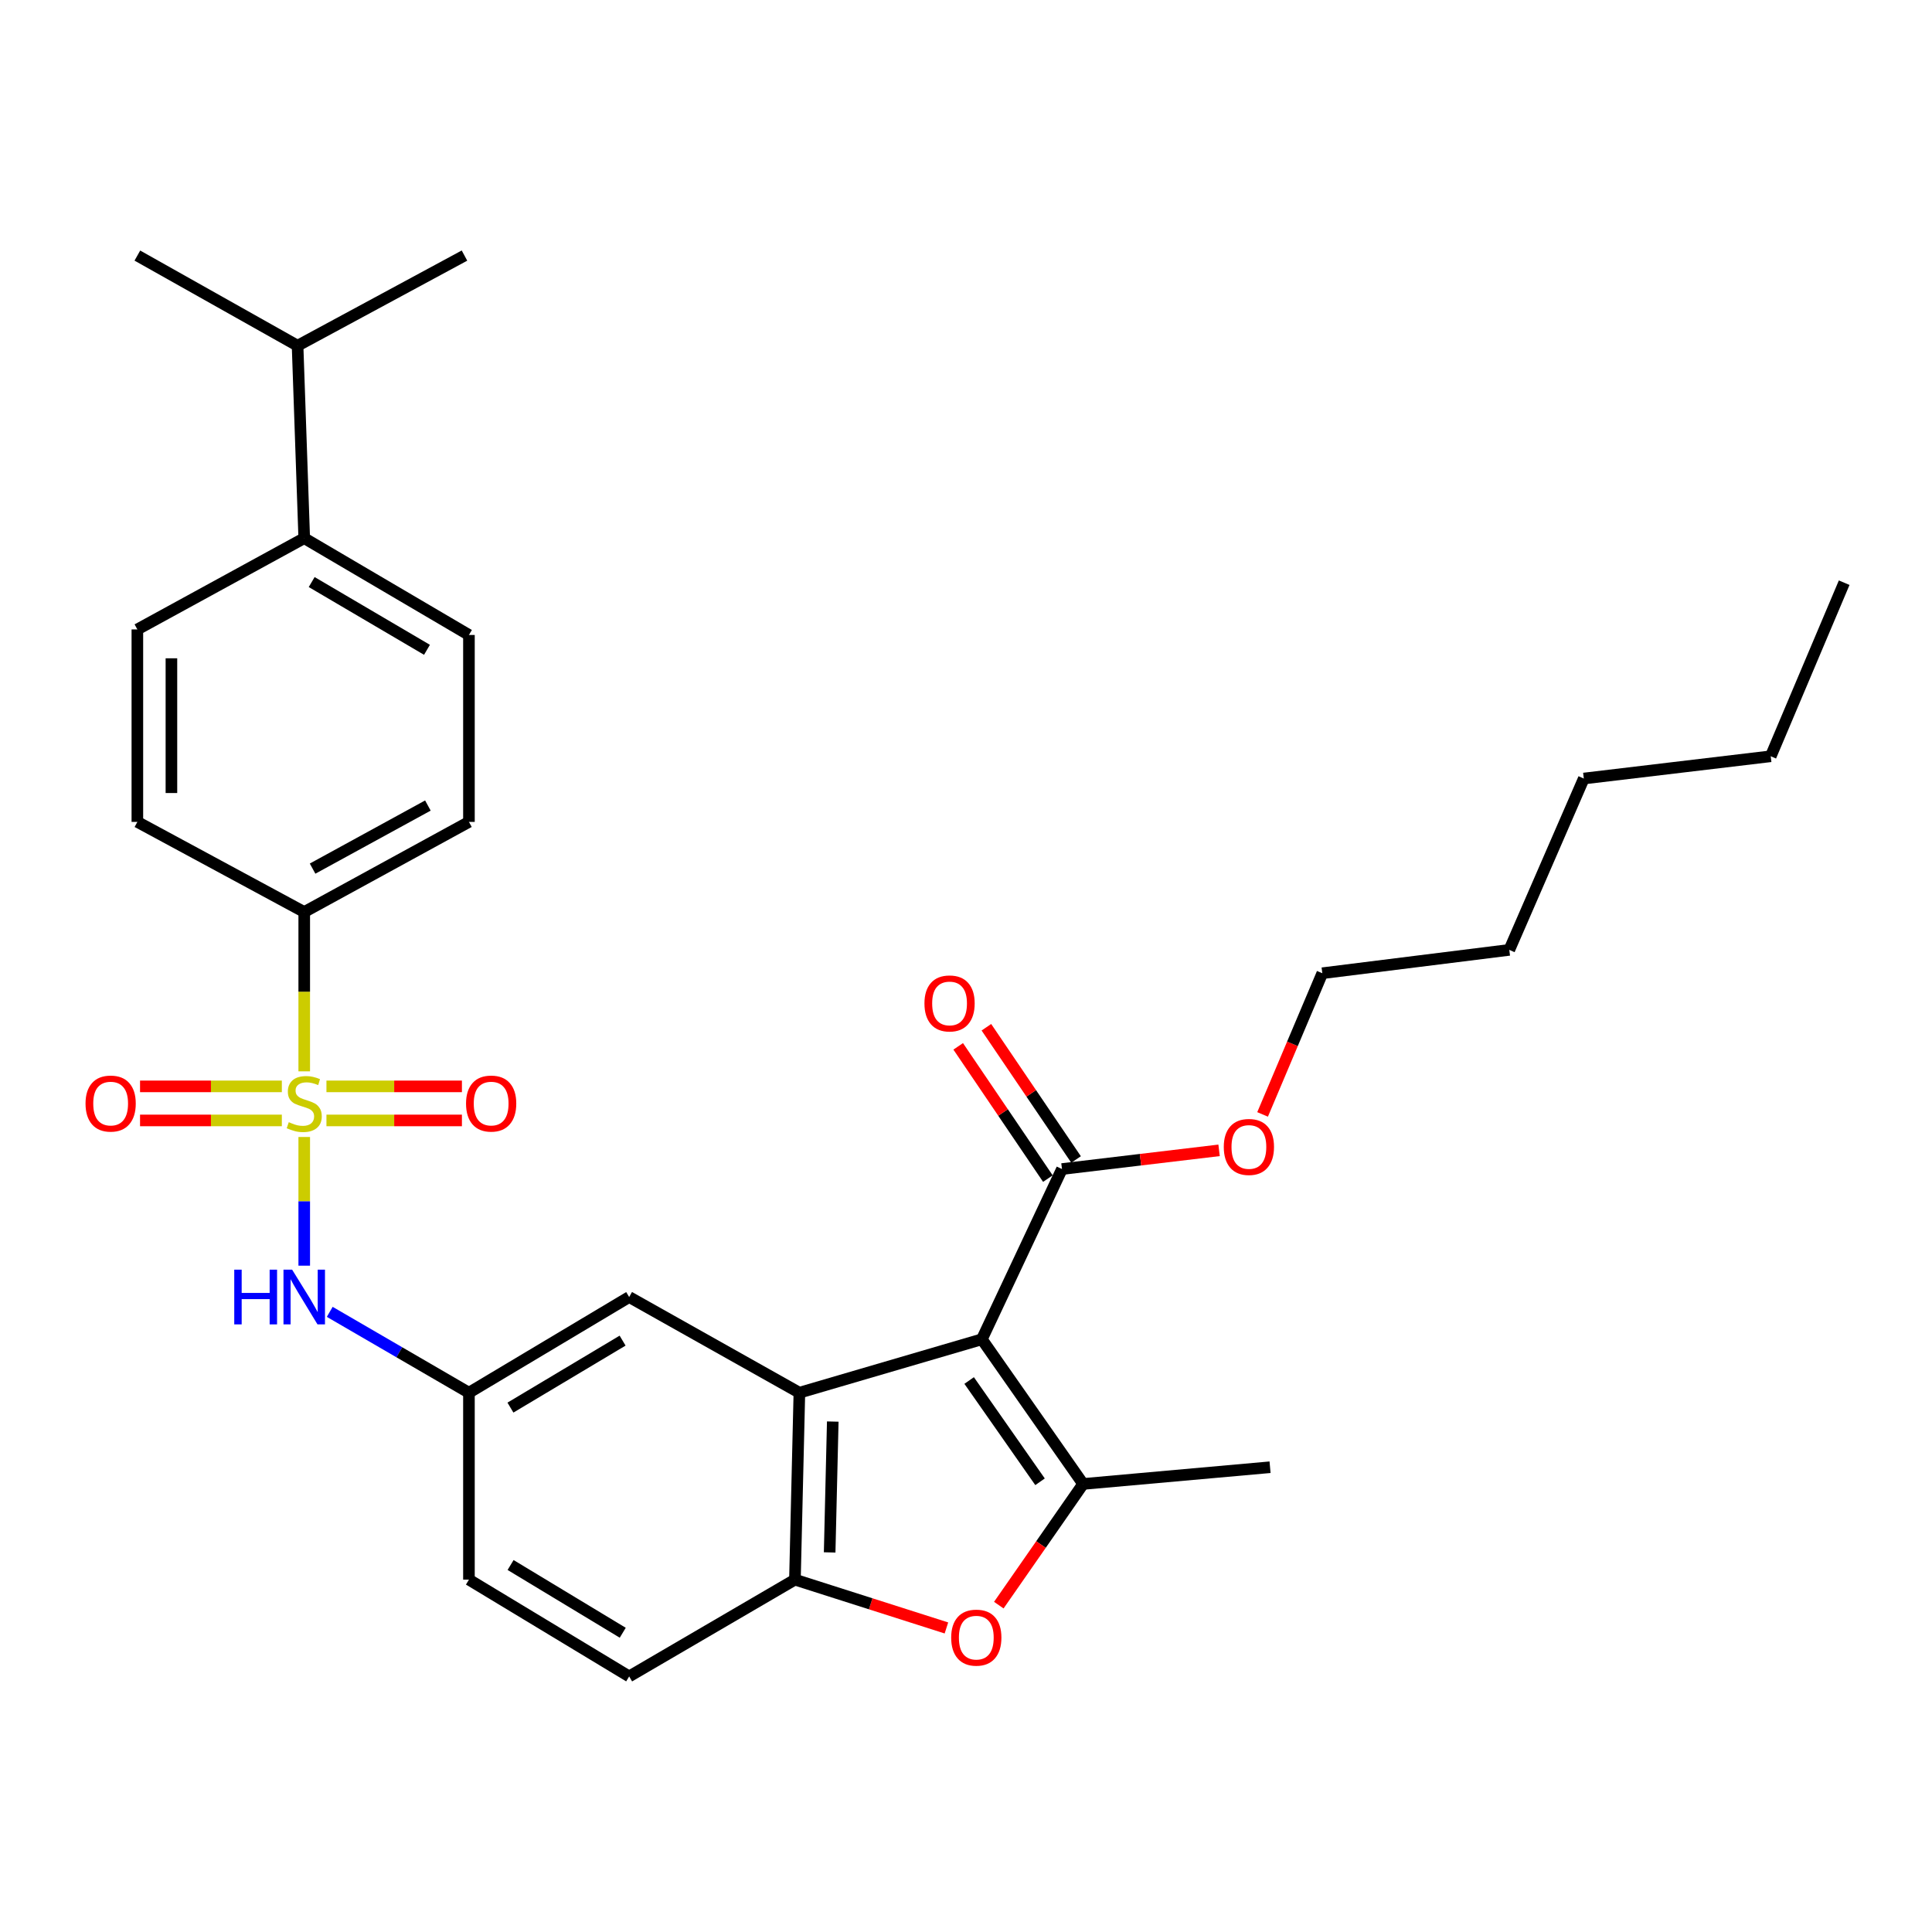 <?xml version='1.0' encoding='iso-8859-1'?>
<svg version='1.1' baseProfile='full'
              xmlns='http://www.w3.org/2000/svg'
                      xmlns:rdkit='http://www.rdkit.org/xml'
                      xmlns:xlink='http://www.w3.org/1999/xlink'
                  xml:space='preserve'
width='1000px' height='1000px' viewBox='0 0 1000 1000'>
<!-- END OF HEADER -->
<rect style='opacity:1.0;fill:#FFFFFF;stroke:none' width='1000' height='1000' x='0' y='0'> </rect>
<path class='bond-1' d='M 508.21,693.209 L 560.625,768.091' style='fill:none;fill-rule:evenodd;stroke:#000000;stroke-width:6px;stroke-linecap:butt;stroke-linejoin:miter;stroke-opacity:1' />
<path class='bond-1' d='M 501.63,714.551 L 538.321,766.968' style='fill:none;fill-rule:evenodd;stroke:#000000;stroke-width:6px;stroke-linecap:butt;stroke-linejoin:miter;stroke-opacity:1' />
<path class='bond-2' d='M 508.21,693.209 L 413.76,720.866' style='fill:none;fill-rule:evenodd;stroke:#000000;stroke-width:6px;stroke-linecap:butt;stroke-linejoin:miter;stroke-opacity:1' />
<path class='bond-5' d='M 508.21,693.209 L 549.676,605.096' style='fill:none;fill-rule:evenodd;stroke:#000000;stroke-width:6px;stroke-linecap:butt;stroke-linejoin:miter;stroke-opacity:1' />
<path class='bond-0' d='M 157.47,588.507 L 157.47,621.808' style='fill:none;fill-rule:evenodd;stroke:#CCCC00;stroke-width:6px;stroke-linecap:butt;stroke-linejoin:miter;stroke-opacity:1' />
<path class='bond-0' d='M 157.47,621.808 L 157.47,655.109' style='fill:none;fill-rule:evenodd;stroke:#0000FF;stroke-width:6px;stroke-linecap:butt;stroke-linejoin:miter;stroke-opacity:1' />
<path class='bond-7' d='M 157.47,554.525 L 157.47,513.292' style='fill:none;fill-rule:evenodd;stroke:#CCCC00;stroke-width:6px;stroke-linecap:butt;stroke-linejoin:miter;stroke-opacity:1' />
<path class='bond-7' d='M 157.47,513.292 L 157.47,472.059' style='fill:none;fill-rule:evenodd;stroke:#000000;stroke-width:6px;stroke-linecap:butt;stroke-linejoin:miter;stroke-opacity:1' />
<path class='bond-8' d='M 168.968,579.936 L 204.029,579.936' style='fill:none;fill-rule:evenodd;stroke:#CCCC00;stroke-width:6px;stroke-linecap:butt;stroke-linejoin:miter;stroke-opacity:1' />
<path class='bond-8' d='M 204.029,579.936 L 239.09,579.936' style='fill:none;fill-rule:evenodd;stroke:#FF0000;stroke-width:6px;stroke-linecap:butt;stroke-linejoin:miter;stroke-opacity:1' />
<path class='bond-8' d='M 168.968,562.307 L 204.029,562.307' style='fill:none;fill-rule:evenodd;stroke:#CCCC00;stroke-width:6px;stroke-linecap:butt;stroke-linejoin:miter;stroke-opacity:1' />
<path class='bond-8' d='M 204.029,562.307 L 239.09,562.307' style='fill:none;fill-rule:evenodd;stroke:#FF0000;stroke-width:6px;stroke-linecap:butt;stroke-linejoin:miter;stroke-opacity:1' />
<path class='bond-9' d='M 145.885,562.307 L 109.185,562.307' style='fill:none;fill-rule:evenodd;stroke:#CCCC00;stroke-width:6px;stroke-linecap:butt;stroke-linejoin:miter;stroke-opacity:1' />
<path class='bond-9' d='M 109.185,562.307 L 72.486,562.307' style='fill:none;fill-rule:evenodd;stroke:#FF0000;stroke-width:6px;stroke-linecap:butt;stroke-linejoin:miter;stroke-opacity:1' />
<path class='bond-9' d='M 145.885,579.936 L 109.185,579.936' style='fill:none;fill-rule:evenodd;stroke:#CCCC00;stroke-width:6px;stroke-linecap:butt;stroke-linejoin:miter;stroke-opacity:1' />
<path class='bond-9' d='M 109.185,579.936 L 72.486,579.936' style='fill:none;fill-rule:evenodd;stroke:#FF0000;stroke-width:6px;stroke-linecap:butt;stroke-linejoin:miter;stroke-opacity:1' />
<path class='bond-3' d='M 560.625,768.091 L 538.802,799.454' style='fill:none;fill-rule:evenodd;stroke:#000000;stroke-width:6px;stroke-linecap:butt;stroke-linejoin:miter;stroke-opacity:1' />
<path class='bond-3' d='M 538.802,799.454 L 516.979,830.817' style='fill:none;fill-rule:evenodd;stroke:#FF0000;stroke-width:6px;stroke-linecap:butt;stroke-linejoin:miter;stroke-opacity:1' />
<path class='bond-21' d='M 560.625,768.091 L 657.377,759.434' style='fill:none;fill-rule:evenodd;stroke:#000000;stroke-width:6px;stroke-linecap:butt;stroke-linejoin:miter;stroke-opacity:1' />
<path class='bond-4' d='M 413.76,720.866 L 411.458,817.618' style='fill:none;fill-rule:evenodd;stroke:#000000;stroke-width:6px;stroke-linecap:butt;stroke-linejoin:miter;stroke-opacity:1' />
<path class='bond-4' d='M 431.038,735.798 L 429.427,803.524' style='fill:none;fill-rule:evenodd;stroke:#000000;stroke-width:6px;stroke-linecap:butt;stroke-linejoin:miter;stroke-opacity:1' />
<path class='bond-10' d='M 413.76,720.866 L 325.656,671.34' style='fill:none;fill-rule:evenodd;stroke:#000000;stroke-width:6px;stroke-linecap:butt;stroke-linejoin:miter;stroke-opacity:1' />
<path class='bond-30' d='M 489.867,842.625 L 450.663,830.122' style='fill:none;fill-rule:evenodd;stroke:#FF0000;stroke-width:6px;stroke-linecap:butt;stroke-linejoin:miter;stroke-opacity:1' />
<path class='bond-30' d='M 450.663,830.122 L 411.458,817.618' style='fill:none;fill-rule:evenodd;stroke:#000000;stroke-width:6px;stroke-linecap:butt;stroke-linejoin:miter;stroke-opacity:1' />
<path class='bond-14' d='M 411.458,817.618 L 325.656,867.712' style='fill:none;fill-rule:evenodd;stroke:#000000;stroke-width:6px;stroke-linecap:butt;stroke-linejoin:miter;stroke-opacity:1' />
<path class='bond-12' d='M 556.971,600.149 L 533.762,565.923' style='fill:none;fill-rule:evenodd;stroke:#000000;stroke-width:6px;stroke-linecap:butt;stroke-linejoin:miter;stroke-opacity:1' />
<path class='bond-12' d='M 533.762,565.923 L 510.554,531.698' style='fill:none;fill-rule:evenodd;stroke:#FF0000;stroke-width:6px;stroke-linecap:butt;stroke-linejoin:miter;stroke-opacity:1' />
<path class='bond-12' d='M 542.381,610.043 L 519.172,575.817' style='fill:none;fill-rule:evenodd;stroke:#000000;stroke-width:6px;stroke-linecap:butt;stroke-linejoin:miter;stroke-opacity:1' />
<path class='bond-12' d='M 519.172,575.817 L 495.963,541.592' style='fill:none;fill-rule:evenodd;stroke:#FF0000;stroke-width:6px;stroke-linecap:butt;stroke-linejoin:miter;stroke-opacity:1' />
<path class='bond-20' d='M 549.676,605.096 L 590.334,600.256' style='fill:none;fill-rule:evenodd;stroke:#000000;stroke-width:6px;stroke-linecap:butt;stroke-linejoin:miter;stroke-opacity:1' />
<path class='bond-20' d='M 590.334,600.256 L 630.992,595.416' style='fill:none;fill-rule:evenodd;stroke:#FF0000;stroke-width:6px;stroke-linecap:butt;stroke-linejoin:miter;stroke-opacity:1' />
<path class='bond-6' d='M 170.674,679.011 L 206.699,699.939' style='fill:none;fill-rule:evenodd;stroke:#0000FF;stroke-width:6px;stroke-linecap:butt;stroke-linejoin:miter;stroke-opacity:1' />
<path class='bond-6' d='M 206.699,699.939 L 242.723,720.866' style='fill:none;fill-rule:evenodd;stroke:#000000;stroke-width:6px;stroke-linecap:butt;stroke-linejoin:miter;stroke-opacity:1' />
<path class='bond-15' d='M 157.47,472.059 L 71.099,425.412' style='fill:none;fill-rule:evenodd;stroke:#000000;stroke-width:6px;stroke-linecap:butt;stroke-linejoin:miter;stroke-opacity:1' />
<path class='bond-16' d='M 157.47,472.059 L 242.723,425.412' style='fill:none;fill-rule:evenodd;stroke:#000000;stroke-width:6px;stroke-linecap:butt;stroke-linejoin:miter;stroke-opacity:1' />
<path class='bond-16' d='M 161.796,449.597 L 221.474,416.944' style='fill:none;fill-rule:evenodd;stroke:#000000;stroke-width:6px;stroke-linecap:butt;stroke-linejoin:miter;stroke-opacity:1' />
<path class='bond-11' d='M 325.656,671.34 L 242.723,720.866' style='fill:none;fill-rule:evenodd;stroke:#000000;stroke-width:6px;stroke-linecap:butt;stroke-linejoin:miter;stroke-opacity:1' />
<path class='bond-11' d='M 322.255,693.904 L 264.202,728.573' style='fill:none;fill-rule:evenodd;stroke:#000000;stroke-width:6px;stroke-linecap:butt;stroke-linejoin:miter;stroke-opacity:1' />
<path class='bond-19' d='M 242.723,720.866 L 242.723,817.618' style='fill:none;fill-rule:evenodd;stroke:#000000;stroke-width:6px;stroke-linecap:butt;stroke-linejoin:miter;stroke-opacity:1' />
<path class='bond-13' d='M 157.47,278.556 L 242.723,328.66' style='fill:none;fill-rule:evenodd;stroke:#000000;stroke-width:6px;stroke-linecap:butt;stroke-linejoin:miter;stroke-opacity:1' />
<path class='bond-13' d='M 161.326,301.27 L 221.003,336.343' style='fill:none;fill-rule:evenodd;stroke:#000000;stroke-width:6px;stroke-linecap:butt;stroke-linejoin:miter;stroke-opacity:1' />
<path class='bond-22' d='M 157.47,278.556 L 154.022,178.935' style='fill:none;fill-rule:evenodd;stroke:#000000;stroke-width:6px;stroke-linecap:butt;stroke-linejoin:miter;stroke-opacity:1' />
<path class='bond-32' d='M 157.47,278.556 L 71.099,325.791' style='fill:none;fill-rule:evenodd;stroke:#000000;stroke-width:6px;stroke-linecap:butt;stroke-linejoin:miter;stroke-opacity:1' />
<path class='bond-31' d='M 325.656,867.712 L 242.723,817.618' style='fill:none;fill-rule:evenodd;stroke:#000000;stroke-width:6px;stroke-linecap:butt;stroke-linejoin:miter;stroke-opacity:1' />
<path class='bond-31' d='M 322.331,845.109 L 264.278,810.043' style='fill:none;fill-rule:evenodd;stroke:#000000;stroke-width:6px;stroke-linecap:butt;stroke-linejoin:miter;stroke-opacity:1' />
<path class='bond-18' d='M 71.099,425.412 L 71.099,325.791' style='fill:none;fill-rule:evenodd;stroke:#000000;stroke-width:6px;stroke-linecap:butt;stroke-linejoin:miter;stroke-opacity:1' />
<path class='bond-18' d='M 88.728,410.468 L 88.728,340.734' style='fill:none;fill-rule:evenodd;stroke:#000000;stroke-width:6px;stroke-linecap:butt;stroke-linejoin:miter;stroke-opacity:1' />
<path class='bond-17' d='M 242.723,425.412 L 242.723,328.66' style='fill:none;fill-rule:evenodd;stroke:#000000;stroke-width:6px;stroke-linecap:butt;stroke-linejoin:miter;stroke-opacity:1' />
<path class='bond-23' d='M 653.516,576.82 L 668.971,540.28' style='fill:none;fill-rule:evenodd;stroke:#FF0000;stroke-width:6px;stroke-linecap:butt;stroke-linejoin:miter;stroke-opacity:1' />
<path class='bond-23' d='M 668.971,540.28 L 684.427,503.741' style='fill:none;fill-rule:evenodd;stroke:#000000;stroke-width:6px;stroke-linecap:butt;stroke-linejoin:miter;stroke-opacity:1' />
<path class='bond-24' d='M 154.022,178.935 L 71.099,132.288' style='fill:none;fill-rule:evenodd;stroke:#000000;stroke-width:6px;stroke-linecap:butt;stroke-linejoin:miter;stroke-opacity:1' />
<path class='bond-25' d='M 154.022,178.935 L 240.412,132.288' style='fill:none;fill-rule:evenodd;stroke:#000000;stroke-width:6px;stroke-linecap:butt;stroke-linejoin:miter;stroke-opacity:1' />
<path class='bond-26' d='M 684.427,503.741 L 781.208,491.656' style='fill:none;fill-rule:evenodd;stroke:#000000;stroke-width:6px;stroke-linecap:butt;stroke-linejoin:miter;stroke-opacity:1' />
<path class='bond-28' d='M 781.208,491.656 L 819.775,402.965' style='fill:none;fill-rule:evenodd;stroke:#000000;stroke-width:6px;stroke-linecap:butt;stroke-linejoin:miter;stroke-opacity:1' />
<path class='bond-27' d='M 916.527,391.447 L 819.775,402.965' style='fill:none;fill-rule:evenodd;stroke:#000000;stroke-width:6px;stroke-linecap:butt;stroke-linejoin:miter;stroke-opacity:1' />
<path class='bond-29' d='M 916.527,391.447 L 954.545,301.6' style='fill:none;fill-rule:evenodd;stroke:#000000;stroke-width:6px;stroke-linecap:butt;stroke-linejoin:miter;stroke-opacity:1' />
<path  class='atom-1' d='M 149.47 580.841
Q 149.79 580.961, 151.11 581.521
Q 152.43 582.081, 153.87 582.441
Q 155.35 582.761, 156.79 582.761
Q 159.47 582.761, 161.03 581.481
Q 162.59 580.161, 162.59 577.881
Q 162.59 576.321, 161.79 575.361
Q 161.03 574.401, 159.83 573.881
Q 158.63 573.361, 156.63 572.761
Q 154.11 572.001, 152.59 571.281
Q 151.11 570.561, 150.03 569.041
Q 148.99 567.521, 148.99 564.961
Q 148.99 561.401, 151.39 559.201
Q 153.83 557.001, 158.63 557.001
Q 161.91 557.001, 165.63 558.561
L 164.71 561.641
Q 161.31 560.241, 158.75 560.241
Q 155.99 560.241, 154.47 561.401
Q 152.95 562.521, 152.99 564.481
Q 152.99 566.001, 153.75 566.921
Q 154.55 567.841, 155.67 568.361
Q 156.83 568.881, 158.75 569.481
Q 161.31 570.281, 162.83 571.081
Q 164.35 571.881, 165.43 573.521
Q 166.55 575.121, 166.55 577.881
Q 166.55 581.801, 163.91 583.921
Q 161.31 586.001, 156.95 586.001
Q 154.43 586.001, 152.51 585.441
Q 150.63 584.921, 148.39 584.001
L 149.47 580.841
' fill='#CCCC00'/>
<path  class='atom-4' d='M 492.33 847.637
Q 492.33 840.837, 495.69 837.037
Q 499.05 833.237, 505.33 833.237
Q 511.61 833.237, 514.97 837.037
Q 518.33 840.837, 518.33 847.637
Q 518.33 854.517, 514.93 858.437
Q 511.53 862.317, 505.33 862.317
Q 499.09 862.317, 495.69 858.437
Q 492.33 854.557, 492.33 847.637
M 505.33 859.117
Q 509.65 859.117, 511.97 856.237
Q 514.33 853.317, 514.33 847.637
Q 514.33 842.077, 511.97 839.277
Q 509.65 836.437, 505.33 836.437
Q 501.01 836.437, 498.65 839.237
Q 496.33 842.037, 496.33 847.637
Q 496.33 853.357, 498.65 856.237
Q 501.01 859.117, 505.33 859.117
' fill='#FF0000'/>
<path  class='atom-7' d='M 121.25 657.18
L 125.09 657.18
L 125.09 669.22
L 139.57 669.22
L 139.57 657.18
L 143.41 657.18
L 143.41 685.5
L 139.57 685.5
L 139.57 672.42
L 125.09 672.42
L 125.09 685.5
L 121.25 685.5
L 121.25 657.18
' fill='#0000FF'/>
<path  class='atom-7' d='M 151.21 657.18
L 160.49 672.18
Q 161.41 673.66, 162.89 676.34
Q 164.37 679.02, 164.45 679.18
L 164.45 657.18
L 168.21 657.18
L 168.21 685.5
L 164.33 685.5
L 154.37 669.1
Q 153.21 667.18, 151.97 664.98
Q 150.77 662.78, 150.41 662.1
L 150.41 685.5
L 146.73 685.5
L 146.73 657.18
L 151.21 657.18
' fill='#0000FF'/>
<path  class='atom-9' d='M 241.221 571.201
Q 241.221 564.401, 244.581 560.601
Q 247.941 556.801, 254.221 556.801
Q 260.501 556.801, 263.861 560.601
Q 267.221 564.401, 267.221 571.201
Q 267.221 578.081, 263.821 582.001
Q 260.421 585.881, 254.221 585.881
Q 247.981 585.881, 244.581 582.001
Q 241.221 578.121, 241.221 571.201
M 254.221 582.681
Q 258.541 582.681, 260.861 579.801
Q 263.221 576.881, 263.221 571.201
Q 263.221 565.641, 260.861 562.841
Q 258.541 560.001, 254.221 560.001
Q 249.901 560.001, 247.541 562.801
Q 245.221 565.601, 245.221 571.201
Q 245.221 576.921, 247.541 579.801
Q 249.901 582.681, 254.221 582.681
' fill='#FF0000'/>
<path  class='atom-10' d='M 44.271 571.201
Q 44.271 564.401, 47.631 560.601
Q 50.991 556.801, 57.271 556.801
Q 63.551 556.801, 66.911 560.601
Q 70.271 564.401, 70.271 571.201
Q 70.271 578.081, 66.871 582.001
Q 63.471 585.881, 57.271 585.881
Q 51.031 585.881, 47.631 582.001
Q 44.271 578.121, 44.271 571.201
M 57.271 582.681
Q 61.591 582.681, 63.911 579.801
Q 66.271 576.881, 66.271 571.201
Q 66.271 565.641, 63.911 562.841
Q 61.591 560.001, 57.271 560.001
Q 52.951 560.001, 50.591 562.801
Q 48.271 565.601, 48.271 571.201
Q 48.271 576.921, 50.591 579.801
Q 52.951 582.681, 57.271 582.681
' fill='#FF0000'/>
<path  class='atom-13' d='M 478.492 519.373
Q 478.492 512.573, 481.852 508.773
Q 485.212 504.973, 491.492 504.973
Q 497.772 504.973, 501.132 508.773
Q 504.492 512.573, 504.492 519.373
Q 504.492 526.253, 501.092 530.173
Q 497.692 534.053, 491.492 534.053
Q 485.252 534.053, 481.852 530.173
Q 478.492 526.293, 478.492 519.373
M 491.492 530.853
Q 495.812 530.853, 498.132 527.973
Q 500.492 525.053, 500.492 519.373
Q 500.492 513.813, 498.132 511.013
Q 495.812 508.173, 491.492 508.173
Q 487.172 508.173, 484.812 510.973
Q 482.492 513.773, 482.492 519.373
Q 482.492 525.093, 484.812 527.973
Q 487.172 530.853, 491.492 530.853
' fill='#FF0000'/>
<path  class='atom-21' d='M 633.427 593.658
Q 633.427 586.858, 636.787 583.058
Q 640.147 579.258, 646.427 579.258
Q 652.707 579.258, 656.067 583.058
Q 659.427 586.858, 659.427 593.658
Q 659.427 600.538, 656.027 604.458
Q 652.627 608.338, 646.427 608.338
Q 640.187 608.338, 636.787 604.458
Q 633.427 600.578, 633.427 593.658
M 646.427 605.138
Q 650.747 605.138, 653.067 602.258
Q 655.427 599.338, 655.427 593.658
Q 655.427 588.098, 653.067 585.298
Q 650.747 582.458, 646.427 582.458
Q 642.107 582.458, 639.747 585.258
Q 637.427 588.058, 637.427 593.658
Q 637.427 599.378, 639.747 602.258
Q 642.107 605.138, 646.427 605.138
' fill='#FF0000'/>
</svg>
